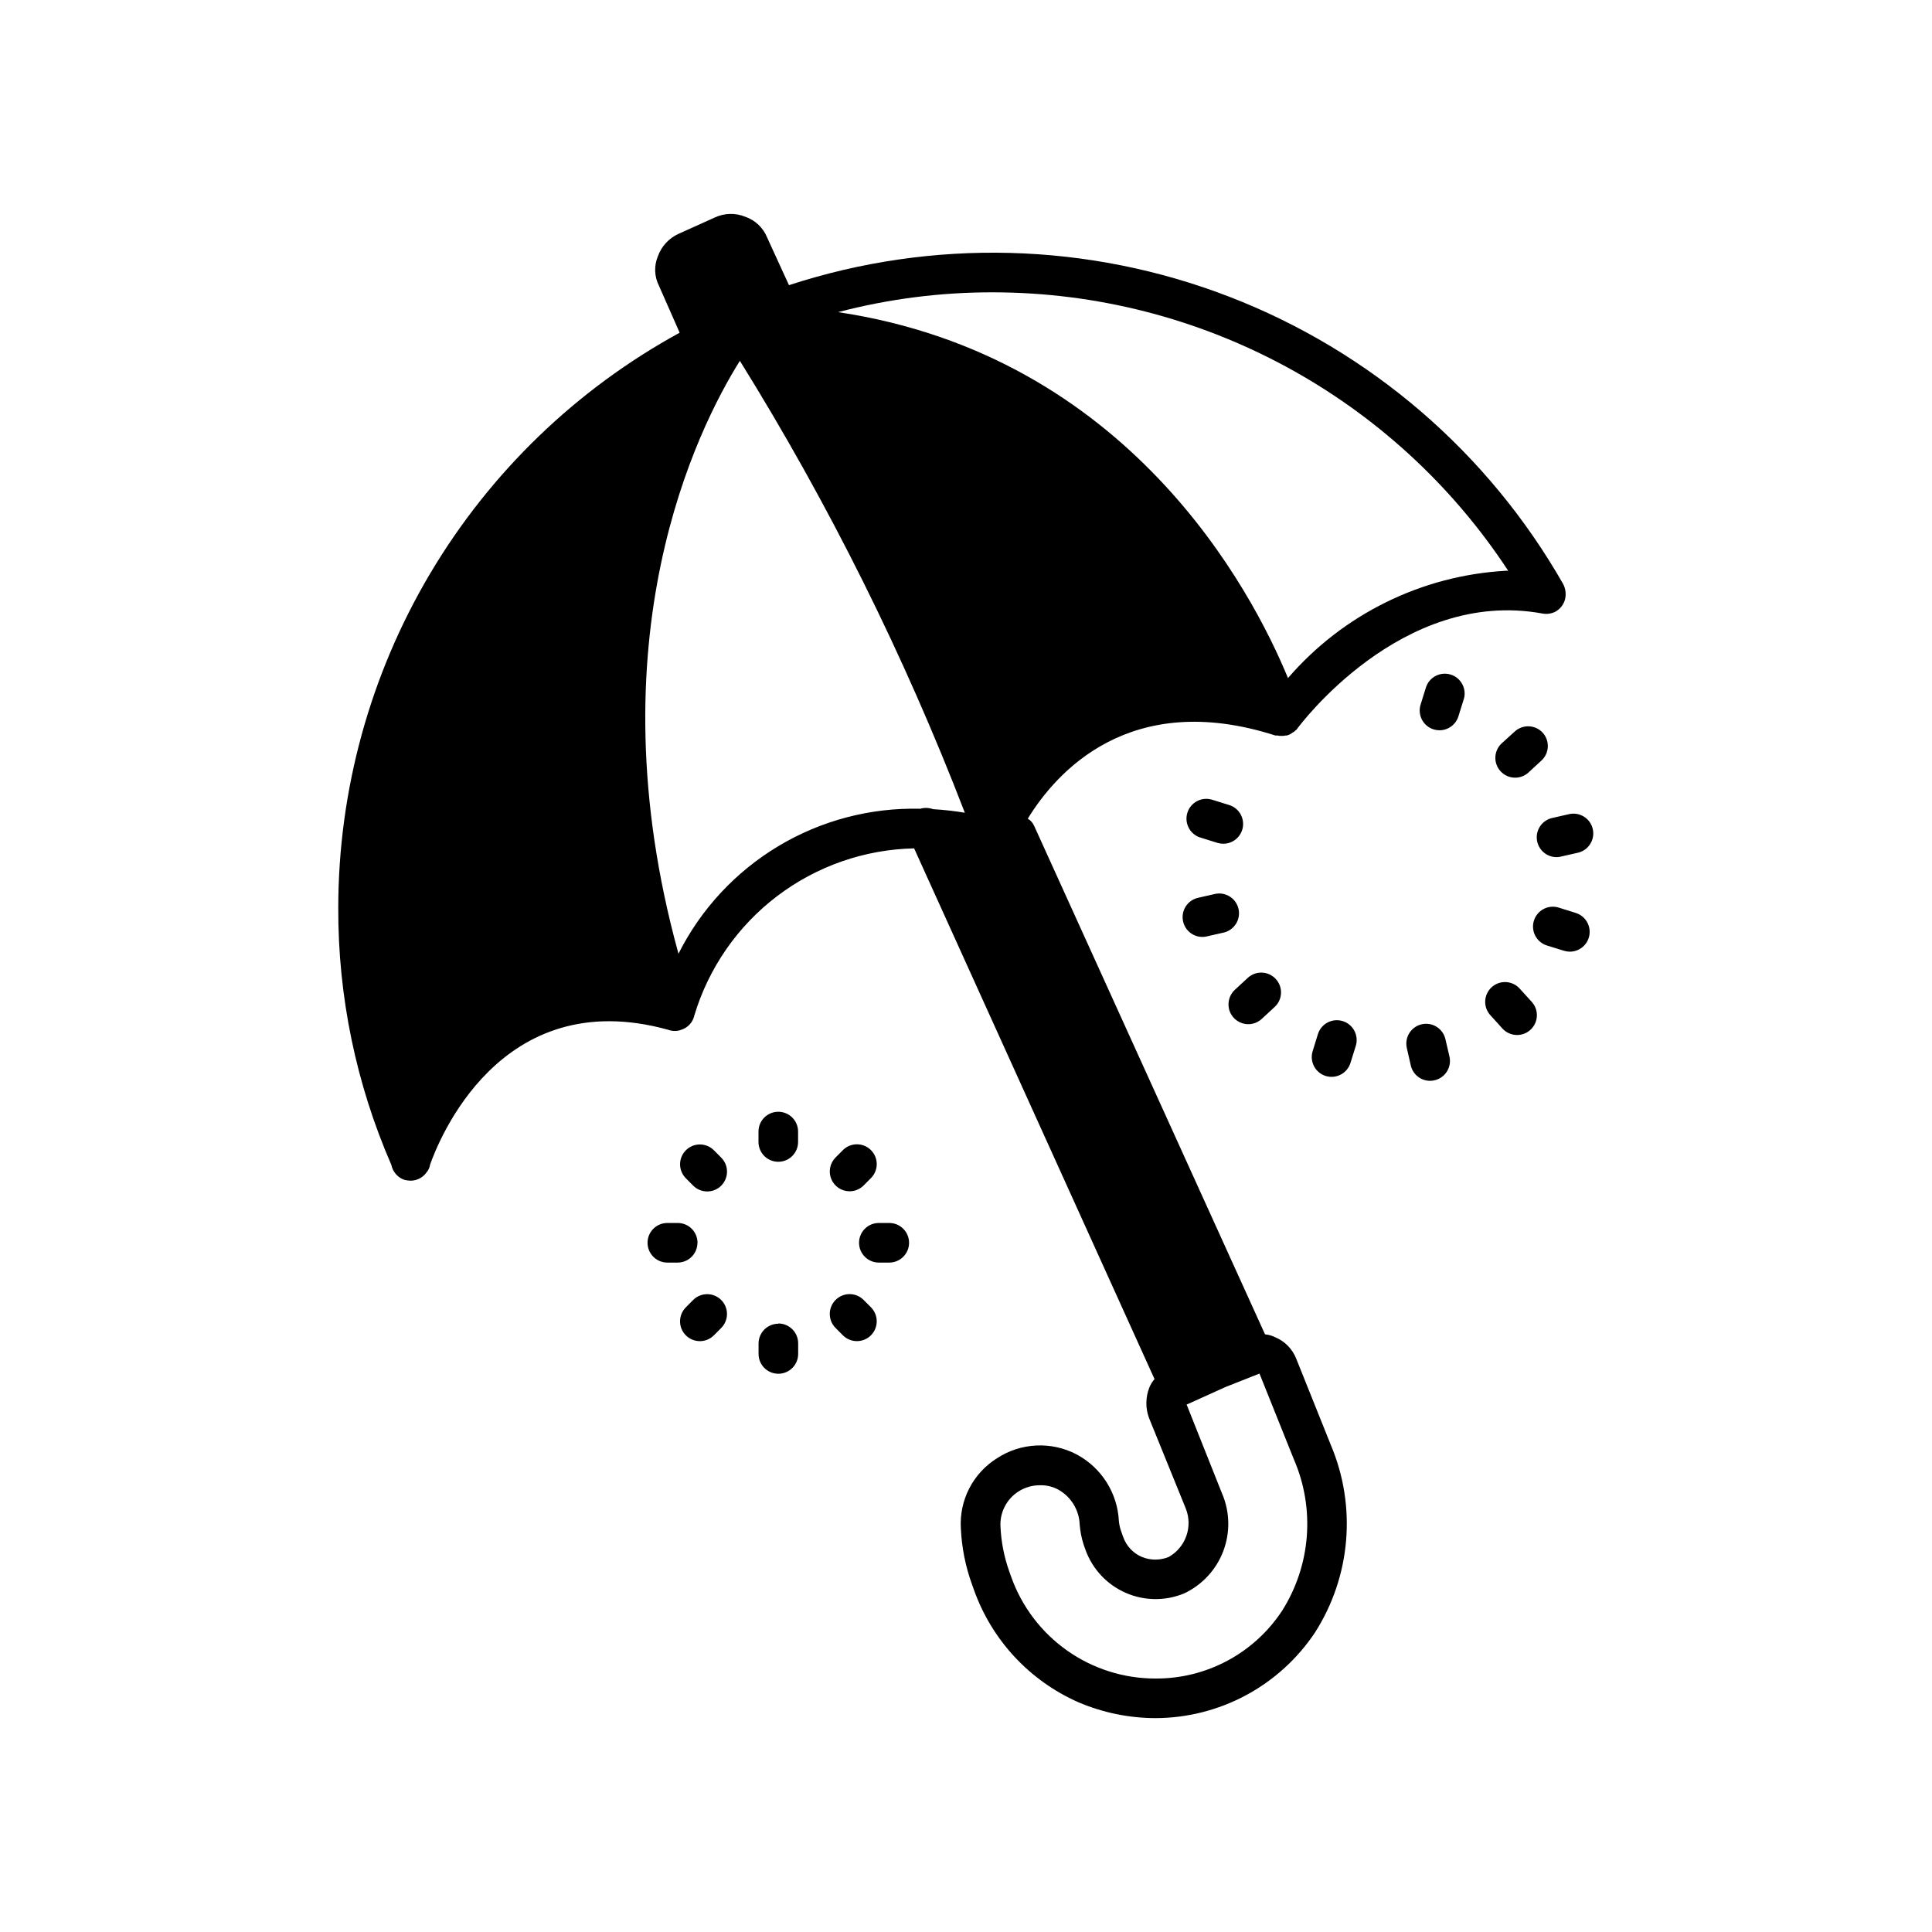 <?xml version="1.0" encoding="UTF-8"?>
<!-- Uploaded to: ICON Repo, www.svgrepo.com, Generator: ICON Repo Mixer Tools -->
<svg fill="#000000" width="800px" height="800px" version="1.1" viewBox="144 144 512 512" xmlns="http://www.w3.org/2000/svg">
 <path d="m531.9 329.33-1.406 4.512v0.004c-0.684 2.188-2.711 3.68-5.008 3.684-0.527 0-1.055-0.078-1.562-0.23-1.328-0.414-2.441-1.34-3.09-2.57-0.645-1.234-0.777-2.672-0.363-4l1.406-4.512v-0.004c0.867-2.766 3.816-4.305 6.586-3.438 2.769 0.871 4.309 3.82 3.438 6.586zm20.918 8.828c-1.969-2.121-5.285-2.25-7.41-0.285l-3.473 3.148c-2.098 1.973-2.215 5.266-0.262 7.383 1.949 2.117 5.242 2.266 7.375 0.332l3.473-3.211h0.004c2.098-1.961 2.227-5.246 0.293-7.367zm-1.438 28.887v-0.004c0.535 2.398 2.656 4.102 5.113 4.106 0.387 0 0.773-0.043 1.152-0.137l4.617-1.051c2.766-0.691 4.473-3.469 3.84-6.25-0.629-2.777-3.363-4.547-6.156-3.981l-4.609 1.051v-0.004c-2.82 0.645-4.59 3.445-3.957 6.266zm10.234 18.895-4.512-1.406-0.004-0.004c-2.769-0.871-5.719 0.672-6.59 3.441-0.871 2.773 0.672 5.723 3.441 6.594l4.504 1.395c0.508 0.156 1.035 0.238 1.562 0.242 2.602 0.008 4.816-1.891 5.203-4.465 0.391-2.57-1.164-5.039-3.648-5.801zm-14.871 20.059-0.004-0.004c-0.938-1.047-2.258-1.668-3.66-1.734-1.402-0.066-2.773 0.438-3.805 1.391-1.031 0.953-1.637 2.281-1.684 3.684-0.043 1.406 0.477 2.769 1.445 3.785l3.148 3.473v0.004c1.969 2.129 5.293 2.262 7.422 0.293s2.262-5.289 0.293-7.422zm-19.684 13.422c-0.633-2.832-3.438-4.613-6.266-3.981s-4.609 3.438-3.977 6.266l1.051 4.617-0.004 0.004c0.539 2.402 2.672 4.106 5.133 4.102 0.387 0 0.77-0.043 1.145-0.137 1.367-0.301 2.555-1.137 3.301-2.32 0.746-1.184 0.992-2.613 0.68-3.977zm-27.227-4.816v-0.004c-1.328-0.414-2.766-0.281-4 0.367-1.23 0.648-2.156 1.758-2.57 3.086l-1.395 4.512v0.004c-0.414 1.328-0.281 2.766 0.363 4 0.648 1.23 1.762 2.156 3.09 2.57 1.328 0.414 2.766 0.281 4-0.367 1.23-0.648 2.156-1.758 2.57-3.086l1.406-4.512v-0.004c0.414-1.328 0.281-2.769-0.371-4.004-0.648-1.23-1.762-2.156-3.094-2.566zm-25.031 0.82v-0.004c1.316 0 2.586-0.492 3.559-1.387l3.473-3.211c2.098-1.973 2.215-5.266 0.262-7.383-1.949-2.117-5.242-2.266-7.379-0.332l-3.473 3.211c-1.586 1.465-2.109 3.754-1.324 5.766 0.785 2.008 2.723 3.332 4.883 3.336zm-17.266-27.215v-0.008c0.539 2.391 2.66 4.09 5.109 4.094 0.395 0.004 0.785-0.043 1.164-0.137l4.609-1.051v0.004c2.746-0.711 4.43-3.473 3.805-6.238s-3.332-4.535-6.113-3.996l-4.617 1.051c-2.828 0.641-4.598 3.449-3.957 6.273zm4.609-22.242 4.504 1.406-0.004-0.004c0.508 0.152 1.035 0.23 1.562 0.23 2.59-0.012 4.781-1.902 5.172-4.461 0.387-2.559-1.148-5.019-3.617-5.793l-4.504-1.406c-1.328-0.418-2.769-0.293-4.004 0.352-1.234 0.645-2.164 1.754-2.582 3.086-0.867 2.766 0.672 5.715 3.438 6.586zm-111.89 72.66c-2.898 0-5.246 2.348-5.246 5.246v2.762c0 2.898 2.348 5.246 5.246 5.246 2.898 0 5.246-2.348 5.246-5.246v-2.762c0-1.391-0.551-2.727-1.535-3.711s-2.32-1.535-3.711-1.535zm18.895 21.074c1.395 0.004 2.738-0.551 3.723-1.543l1.941-1.953h0.004c2.043-2.055 2.039-5.379-0.016-7.426-2.059-2.043-5.383-2.039-7.43 0.016l-1.941 1.953c-1.496 1.504-1.941 3.758-1.129 5.719 0.812 1.957 2.727 3.234 4.848 3.234zm10.57 8.398h-2.816c-2.898 0-5.246 2.348-5.246 5.246s2.348 5.25 5.246 5.25h2.762c2.898 0 5.246-2.352 5.246-5.25s-2.348-5.246-5.246-5.246zm-6.844 20.402h-0.004c-2.043-2.055-5.371-2.062-7.426-0.016-2.055 2.047-2.059 5.371-0.016 7.426l1.941 1.953c2.047 2.055 5.371 2.062 7.43 0.016 0.984-0.98 1.539-2.316 1.543-3.711 0.004-1.391-0.547-2.727-1.527-3.715zm-22.598 6.297h-0.004c-2.898 0-5.246 2.352-5.246 5.25v2.762c0 2.898 2.348 5.246 5.246 5.246 2.898 0 5.25-2.348 5.25-5.246v-2.762c0.016-1.406-0.531-2.762-1.523-3.758-0.988-1-2.34-1.559-3.746-1.555zm-22.578-6.297-1.941 1.953c-2.051 2.051-2.051 5.371 0 7.422 0.984 0.984 2.32 1.539 3.715 1.539 1.395 0 2.731-0.555 3.715-1.539l1.941-1.953c2.047-2.055 2.039-5.379-0.016-7.426-2.055-2.047-5.379-2.039-7.426 0.016zm1.156-15.156h-0.004c0-1.391-0.551-2.727-1.535-3.711-0.984-0.984-2.32-1.535-3.711-1.535h-2.75c-2.898 0-5.25 2.348-5.25 5.246s2.352 5.25 5.25 5.25h2.75c1.395-0.008 2.731-0.566 3.711-1.559 0.98-0.996 1.527-2.336 1.516-3.731zm4.344-24.508c-2.047-2.055-5.371-2.062-7.426-0.016-2.055 2.047-2.062 5.371-0.016 7.426l1.941 1.953c2.047 2.055 5.371 2.062 7.426 0.016 0.984-0.984 1.543-2.316 1.543-3.711 0.004-1.391-0.547-2.727-1.527-3.715zm163.47 78.059c6.894 16.262 5.324 34.875-4.195 49.754-9.438 14.137-25.301 22.641-42.301 22.668-7-0.023-13.922-1.449-20.363-4.195-12.945-5.695-22.973-16.48-27.707-29.809l-0.523-1.469-0.004-0.004c-1.719-4.754-2.711-9.746-2.938-14.797-0.227-3.672 0.543-7.332 2.223-10.602 1.684-3.269 4.215-6.023 7.328-7.977 3.106-2.039 6.695-3.211 10.406-3.394 3.711-0.188 7.398 0.625 10.691 2.344 6.613 3.516 10.883 10.258 11.23 17.738 0.098 0.934 0.309 1.848 0.629 2.731l0.523 1.469h0.004c0.84 2.359 2.625 4.266 4.934 5.246 2.285 0.945 4.852 0.945 7.137 0 4.484-2.547 6.41-8.008 4.512-12.805l-9.762-24.035c-0.961-2.613-0.926-5.492 0.105-8.082 0.328-0.805 0.789-1.551 1.363-2.203l-63.711-140.65c-13.145 0.281-25.863 4.715-36.328 12.676-10.465 7.957-18.141 19.027-21.922 31.617-0.387 1.793-1.711 3.238-3.465 3.781-0.535 0.215-1.105 0.32-1.68 0.312-0.609 0.008-1.215-0.098-1.785-0.312-44.715-12.387-60.98 29.809-63.082 35.688v-0.004c-0.113 0.777-0.438 1.504-0.941 2.102-0.984 1.398-2.594 2.227-4.305 2.203-0.531-0.02-1.059-0.09-1.574-0.211-1.777-0.621-3.094-2.141-3.465-3.988-9.355-21.484-14.145-44.684-14.062-68.117 0.027-31.184 8.441-61.785 24.359-88.598 15.918-26.812 38.754-48.852 66.113-63.805l-5.457-12.387c-1.258-2.449-1.375-5.328-0.312-7.871 0.957-2.672 2.969-4.832 5.562-5.984l9.551-4.305v0.004c2.516-1.172 5.402-1.25 7.977-0.211 2.68 0.902 4.828 2.934 5.879 5.562l5.773 12.594h-0.004c38.098-12.449 79.328-11.363 116.71 3.074 37.391 14.441 68.645 41.348 88.484 76.172 0.664 1.297 0.816 2.797 0.422 4.199-0.414 1.363-1.359 2.496-2.625 3.148-1.047 0.496-2.223 0.645-3.359 0.418-37.367-6.824-64.551 30.02-64.867 30.438v0.004c-0.152 0.258-0.367 0.477-0.629 0.629-0.199 0.23-0.449 0.41-0.734 0.523-0.43 0.348-0.934 0.598-1.469 0.734h-0.316c-0.34 0.094-0.695 0.129-1.047 0.105-0.391 0.023-0.777-0.012-1.156-0.105h-0.523c-38.625-12.387-58.148 9.867-65.602 22.043 0.742 0.441 1.328 1.102 1.68 1.891l61.191 134.77c0.914 0.082 1.801 0.332 2.625 0.734 2.602 1.062 4.652 3.148 5.668 5.773zm-130.57-300.18c77.039 11.547 109.68 73.785 119.23 96.984v-0.004c14.59-16.918 35.426-27.184 57.73-28.441h0.629c-30.176-45.984-81.449-73.711-136.45-73.789-13.883-0.035-27.711 1.73-41.145 5.25zm21.727 131.62v-0.004c1.137-0.332 2.352-0.297 3.465 0.105 2.812 0.164 5.617 0.48 8.398 0.945-16.062-41.707-36.023-81.805-59.617-119.76-11.23 17.949-39.254 73.785-16.27 157.12 5.938-11.812 15.109-21.691 26.441-28.492 11.336-6.801 24.367-10.242 37.582-9.926zm99.082 172.45-9.133-22.777-9.027 3.57-9.973 4.512c-0.105 0-0.211 0.105-0.316 0.105l9.445 23.723 0.008-0.004c2.039 4.844 2.129 10.289 0.25 15.195-1.875 4.91-5.574 8.902-10.324 11.148-4.973 2.07-10.578 2.019-15.512-0.141-4.934-2.16-8.773-6.242-10.625-11.297l-0.523-1.469v-0.004c-0.562-1.734-0.914-3.531-1.051-5.352-0.152-3.856-2.301-7.356-5.668-9.234-1.48-0.801-3.144-1.199-4.828-1.156-2.047-0.016-4.055 0.57-5.773 1.68-3.113 2.012-4.914 5.535-4.723 9.234 0.18 4.047 0.957 8.043 2.309 11.863l0.523 1.469c2.805 7.891 7.981 14.723 14.82 19.551 6.844 4.832 15.012 7.426 23.387 7.422 13.516 0.094 26.156-6.66 33.586-17.945 7.617-12.023 8.797-27.031 3.152-40.098z"/>
</svg>